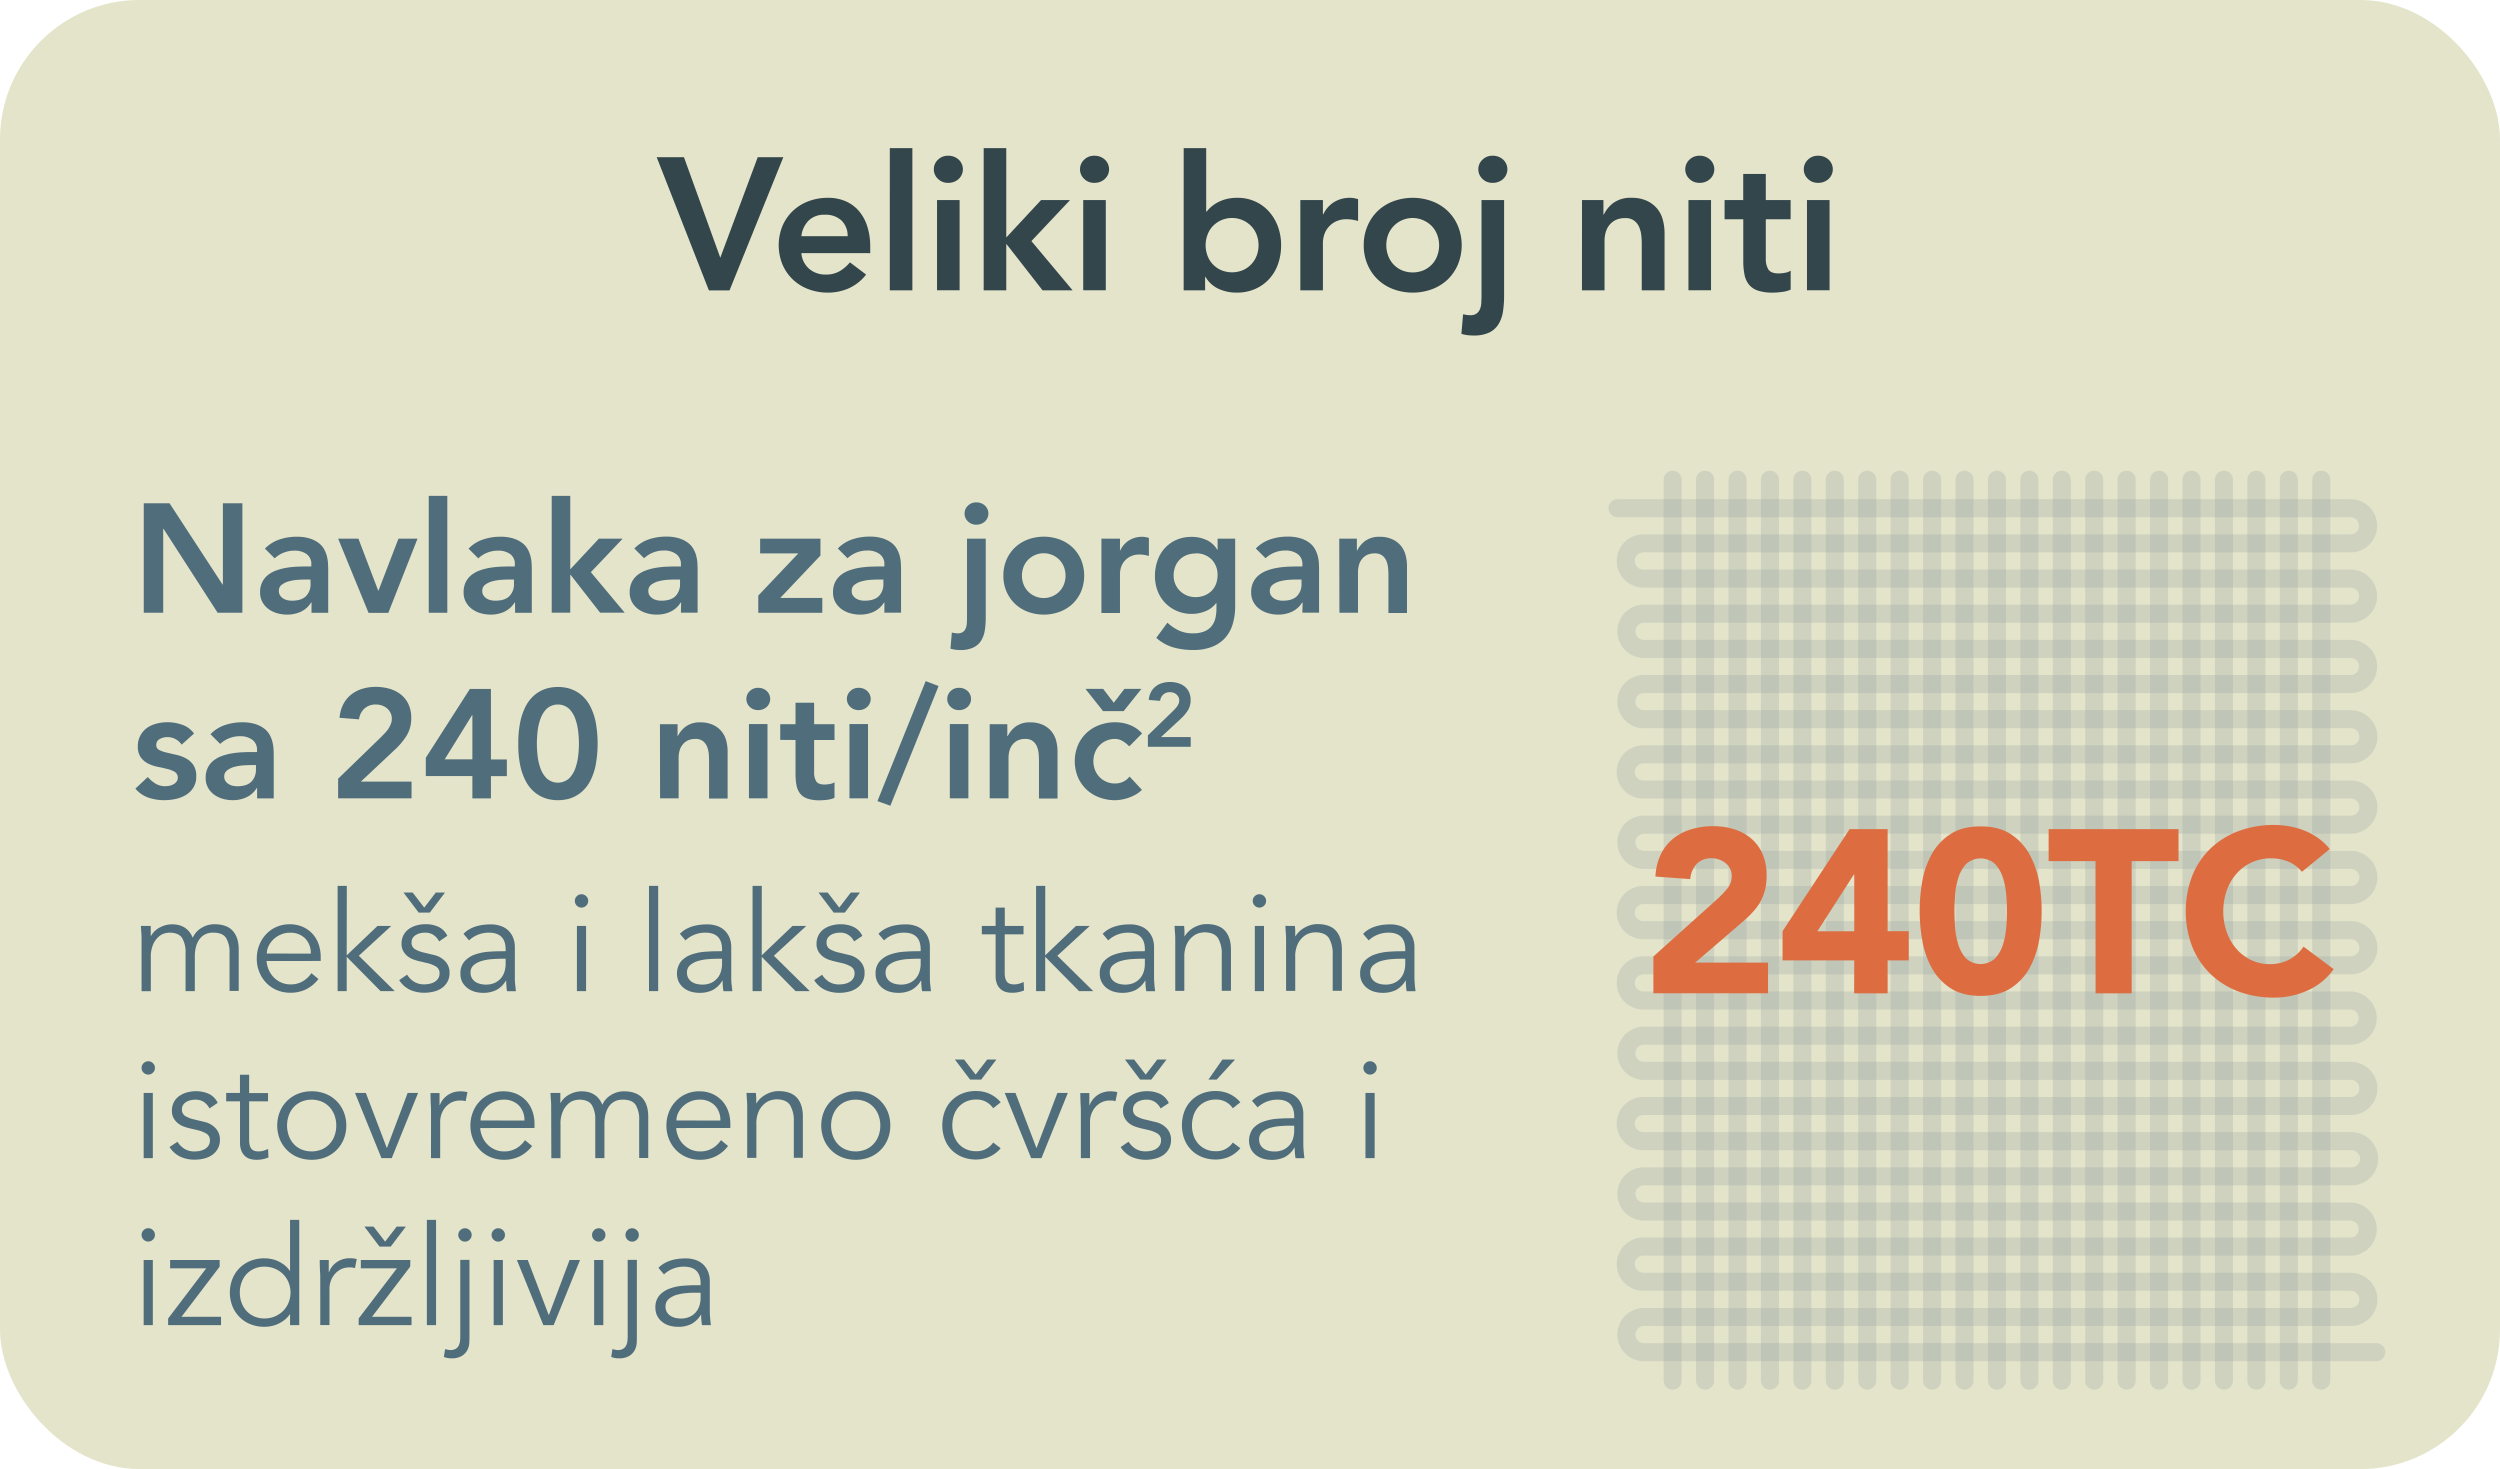 <svg id="Layer_1" data-name="Layer 1" xmlns="http://www.w3.org/2000/svg" viewBox="0 0 970 570"><defs><style>.cls-1{fill:#e4e4ca;}.cls-2{opacity:0.5;}.cls-3{fill:none;stroke:#506d7b;stroke-linecap:round;stroke-miterlimit:10;stroke-width:7px;opacity:0.3;}.cls-4{fill:#dd6d40;}.cls-5{fill:#33464c;}.cls-6{fill:#506d7b;}</style></defs><rect class="cls-1" width="970" height="570" rx="54.14"/><g class="cls-2"><line class="cls-3" x1="648.99" y1="186.12" x2="648.99" y2="535.69"/><line class="cls-3" x1="661.58" y1="186.12" x2="661.58" y2="535.69"/><line class="cls-3" x1="674.16" y1="186.12" x2="674.16" y2="535.69"/><line class="cls-3" x1="686.74" y1="186.12" x2="686.74" y2="535.69"/><line class="cls-3" x1="699.32" y1="186.12" x2="699.32" y2="535.69"/><line class="cls-3" x1="711.9" y1="186.12" x2="711.9" y2="535.69"/><line class="cls-3" x1="724.49" y1="186.12" x2="724.49" y2="535.69"/><line class="cls-3" x1="737.07" y1="186.12" x2="737.07" y2="535.69"/><line class="cls-3" x1="749.65" y1="186.12" x2="749.65" y2="535.69"/><line class="cls-3" x1="762.23" y1="186.12" x2="762.23" y2="535.69"/><line class="cls-3" x1="774.82" y1="186.12" x2="774.82" y2="535.69"/><line class="cls-3" x1="787.4" y1="186.12" x2="787.4" y2="535.69"/><line class="cls-3" x1="799.98" y1="186.12" x2="799.98" y2="535.69"/><line class="cls-3" x1="812.56" y1="186.12" x2="812.56" y2="535.69"/><line class="cls-3" x1="825.14" y1="186.12" x2="825.14" y2="535.69"/><line class="cls-3" x1="837.73" y1="186.12" x2="837.73" y2="535.69"/><line class="cls-3" x1="850.31" y1="186.12" x2="850.31" y2="535.69"/><line class="cls-3" x1="862.89" y1="186.12" x2="862.89" y2="535.69"/><line class="cls-3" x1="875.47" y1="186.12" x2="875.47" y2="535.69"/><line class="cls-3" x1="888.06" y1="186.12" x2="888.06" y2="535.69"/><line class="cls-3" x1="900.64" y1="186.12" x2="900.64" y2="535.69"/><path class="cls-3" d="M627.61,197.2H912a6.82,6.82,0,1,1,0,13.64H637.61a6.82,6.82,0,0,0,0,13.64H912a6.82,6.82,0,1,1,0,13.64H637.61a6.83,6.83,0,0,0,0,13.65H912a6.82,6.82,0,1,1,0,13.64H637.6a6.83,6.83,0,0,0,0,13.65H912l.11,0a6.82,6.82,0,1,1,0,13.64l-.11,0H637.6a6.82,6.82,0,0,0,0,13.64H912.13a6.82,6.82,0,1,1,0,13.64H637.61a6.83,6.83,0,0,0,0,13.65H912l.11,0a6.82,6.82,0,1,1,0,13.64H637.61a6.82,6.82,0,0,0,0,13.64H912l.11,0a6.82,6.82,0,1,1,0,13.64l-.11,0H637.6a6.82,6.82,0,0,0,0,13.64H912l.11,0a6.83,6.83,0,0,1,0,13.65l-.11,0H637.6a6.83,6.83,0,0,0,0,13.65H912l.11,0a6.82,6.82,0,1,1,0,13.64l-.11,0H637.61a6.82,6.82,0,0,0,0,13.64H912l.11,0a6.83,6.83,0,1,1,0,13.65l-.11,0H637.61a6.83,6.83,0,0,0,0,13.65H912l.11,0a6.83,6.83,0,0,1,0,13.65l-.11-.05H637.6a6.82,6.82,0,0,0,0,13.64H912l.11.05a6.82,6.82,0,1,1,0,13.64l-.11,0H637.6a6.83,6.83,0,0,0,0,13.65H922"/></g><path class="cls-4" d="M641.51,371.12l24.75-22.24A43.63,43.63,0,0,0,670,345a7.38,7.38,0,0,0,1.89-5,6.11,6.11,0,0,0-2.34-5.08A8.61,8.61,0,0,0,664.1,333a7.56,7.56,0,0,0-5.89,2.34,9.49,9.49,0,0,0-2.39,5.76l-13.5-1a22,22,0,0,1,2.07-8.6,18.08,18.08,0,0,1,4.77-6.08,20.27,20.27,0,0,1,7-3.64,29.75,29.75,0,0,1,8.68-1.22,26.32,26.32,0,0,1,8.1,1.22,18.87,18.87,0,0,1,6.57,3.6,16.45,16.45,0,0,1,4.37,6,20.8,20.8,0,0,1,1.57,8.37,22.5,22.5,0,0,1-.63,5.54,18.73,18.73,0,0,1-1.75,4.5,20.19,20.19,0,0,1-2.66,3.73,41.85,41.85,0,0,1-3.33,3.33l-19.35,16.65H686v11.88H641.51Z"/><path class="cls-4" d="M719.45,372.64H691.64V361.3l26-39.59h14.76V361.3h8.19v11.34h-8.19v12.78h-13Zm0-33.3h-.18l-14.13,22h14.31Z"/><path class="cls-4" d="M744.83,353.56a66.22,66.22,0,0,1,1-11.52,33.93,33.93,0,0,1,3.69-10.62,22,22,0,0,1,7.24-7.78q4.59-3,11.7-3t11.7,3a22.06,22.06,0,0,1,7.25,7.78A33.93,33.93,0,0,1,791.14,342a64.94,64.94,0,0,1,0,23,33.72,33.72,0,0,1-3.69,10.63,22,22,0,0,1-7.25,7.78q-4.59,3-11.7,3t-11.7-3a22,22,0,0,1-7.24-7.78,33.72,33.72,0,0,1-3.69-10.63A66,66,0,0,1,744.83,353.56Zm13.5,0c0,1.69.08,3.69.23,6a29.47,29.47,0,0,0,1.21,6.75,14.27,14.27,0,0,0,3,5.49,8.32,8.32,0,0,0,11.38,0,14,14,0,0,0,3.06-5.49,29.47,29.47,0,0,0,1.22-6.75c.15-2.34.22-4.34.22-6s-.07-3.68-.22-6a29.28,29.28,0,0,0-1.22-6.75,14,14,0,0,0-3.06-5.5,8.32,8.32,0,0,0-11.38,0,14.31,14.31,0,0,0-3,5.5,29.27,29.27,0,0,0-1.21,6.75Q758.34,351,758.33,353.56Z"/><path class="cls-4" d="M813.05,334.12H794.87V321.71h50.4v12.41H827.09v51.3h-14Z"/><path class="cls-4" d="M893.15,338.26a13.86,13.86,0,0,0-5.08-3.87,17.11,17.11,0,0,0-7-1.35,17.53,17.53,0,0,0-13.18,5.81,19.85,19.85,0,0,0-3.87,6.53,24.77,24.77,0,0,0,0,16.42,20.45,20.45,0,0,0,3.82,6.48,17.2,17.2,0,0,0,5.72,4.27,16.36,16.36,0,0,0,7.06,1.53,15.83,15.83,0,0,0,7.65-1.79,15.31,15.31,0,0,0,5.49-5l11.7,8.72a24.36,24.36,0,0,1-10.26,8.37,31.75,31.75,0,0,1-12.78,2.7,39.48,39.48,0,0,1-13.77-2.33A31.53,31.53,0,0,1,857.78,378a30.41,30.41,0,0,1-7.15-10.58,38.63,38.63,0,0,1,0-27.71,30.31,30.31,0,0,1,7.15-10.58,31.68,31.68,0,0,1,10.89-6.71,39.49,39.49,0,0,1,13.77-2.34,33.8,33.8,0,0,1,5.63.5,29.68,29.68,0,0,1,5.76,1.58,25.19,25.19,0,0,1,5.44,2.88,21.85,21.85,0,0,1,4.68,4.4Z"/><path class="cls-5" d="M254.8,61h10.58L279.47,100,294,61h9.93l-20.88,51.68h-8Z"/><path class="cls-5" d="M310.94,98.21a8.88,8.88,0,0,0,3.06,6.13,9.59,9.59,0,0,0,6.35,2.19,10.44,10.44,0,0,0,5.51-1.35,15.24,15.24,0,0,0,3.91-3.39l6.28,4.74a17.83,17.83,0,0,1-6.86,5.4,20.26,20.26,0,0,1-8,1.61,21.19,21.19,0,0,1-7.45-1.31,18,18,0,0,1-6.06-3.73,17.7,17.7,0,0,1-4.05-5.8,19.9,19.9,0,0,1,0-15.11,17.7,17.7,0,0,1,4.05-5.8,18,18,0,0,1,6.06-3.73,21.19,21.19,0,0,1,7.45-1.31A16.89,16.89,0,0,1,327.91,78a14.3,14.3,0,0,1,5.18,3.68,17,17,0,0,1,3.36,6,25.35,25.35,0,0,1,1.2,8.14v2.41Zm17.95-6.57a8.3,8.3,0,0,0-2.4-6.1,9.07,9.07,0,0,0-6.5-2.22,8.49,8.49,0,0,0-6.24,2.26,10.06,10.06,0,0,0-2.81,6.06Z"/><path class="cls-5" d="M345.25,57.48H354v55.18h-8.76Z"/><path class="cls-5" d="M362.33,65.72A5,5,0,0,1,363.9,62a5.36,5.36,0,0,1,4-1.57,5.81,5.81,0,0,1,4.06,1.5,5.12,5.12,0,0,1,0,7.51,5.81,5.81,0,0,1-4.06,1.5,5.36,5.36,0,0,1-4-1.57A5,5,0,0,1,362.33,65.72Zm1.24,11.9h8.76v35h-8.76Z"/><path class="cls-5" d="M381.67,57.48h8.76V92.15l13.51-14.53h11.24l-15,15.92,16,19.12H404.52L390.58,94.78h-.15v17.88h-8.76Z"/><path class="cls-5" d="M419.05,65.72A5,5,0,0,1,420.62,62a5.36,5.36,0,0,1,4-1.57,5.81,5.81,0,0,1,4.06,1.5,5.12,5.12,0,0,1,0,7.51,5.81,5.81,0,0,1-4.06,1.5,5.36,5.36,0,0,1-4-1.57A5,5,0,0,1,419.05,65.72Zm1.24,11.9h8.76v35h-8.76Z"/><path class="cls-5" d="M459.27,57.48H468v24.6h.22a11.41,11.41,0,0,1,1.68-1.79,13.3,13.3,0,0,1,2.48-1.72,15.18,15.18,0,0,1,3.36-1.31,16.89,16.89,0,0,1,4.38-.51A16.39,16.39,0,0,1,487,78.17a15.9,15.9,0,0,1,5.36,3.91,17.86,17.86,0,0,1,3.47,5.84,20.63,20.63,0,0,1,1.24,7.22,21.84,21.84,0,0,1-1.17,7.23,16.64,16.64,0,0,1-3.43,5.84,16.14,16.14,0,0,1-5.47,3.91,17.64,17.64,0,0,1-7.23,1.42,16.59,16.59,0,0,1-6.93-1.46,11.18,11.18,0,0,1-5.11-4.67h-.15v5.25h-8.32Zm29.05,37.66a11.47,11.47,0,0,0-.69-3.94,10,10,0,0,0-2.05-3.36,10.37,10.37,0,0,0-15.11,0,10,10,0,0,0-2,3.36,11.62,11.62,0,0,0,0,7.89,9.84,9.84,0,0,0,2,3.35,10.09,10.09,0,0,0,3.25,2.34,11,11,0,0,0,8.62,0,10.05,10.05,0,0,0,3.24-2.34,9.86,9.86,0,0,0,2.05-3.35A11.48,11.48,0,0,0,488.32,95.14Z"/><path class="cls-5" d="M504.53,77.62h8.76v5.55h.14a11.06,11.06,0,0,1,4.16-4.74,11.51,11.51,0,0,1,6.21-1.68,9.08,9.08,0,0,1,1.57.14c.51.1,1,.22,1.57.37v8.47c-.73-.2-1.45-.35-2.15-.48a12.47,12.47,0,0,0-2.09-.18,9.43,9.43,0,0,0-4.92,1.13,9.14,9.14,0,0,0-2.85,2.59,8.46,8.46,0,0,0-1.31,2.92,11.09,11.09,0,0,0-.33,2.19v18.76h-8.76Z"/><path class="cls-5" d="M529.13,95.14a18.47,18.47,0,0,1,1.5-7.55,17.41,17.41,0,0,1,4-5.8,17.81,17.81,0,0,1,6.06-3.73,21.81,21.81,0,0,1,14.89,0,18,18,0,0,1,6.06,3.73,17.7,17.7,0,0,1,4,5.8,19.78,19.78,0,0,1,0,15.11,17.7,17.7,0,0,1-4,5.8,18,18,0,0,1-6.06,3.73,21.81,21.81,0,0,1-14.89,0,17.81,17.81,0,0,1-6.06-3.73,17.41,17.41,0,0,1-4-5.8A18.49,18.49,0,0,1,529.13,95.14Zm8.76,0a11.48,11.48,0,0,0,.69,4,9.86,9.86,0,0,0,2,3.35,10,10,0,0,0,3.25,2.34,11,11,0,0,0,8.61,0,10.09,10.09,0,0,0,3.25-2.34,9.84,9.84,0,0,0,2-3.35,11.62,11.62,0,0,0,0-7.89,10,10,0,0,0-2-3.36,10.22,10.22,0,0,0-3.25-2.33,10.19,10.19,0,0,0-13.91,5.69A11.47,11.47,0,0,0,537.89,95.14Z"/><path class="cls-5" d="M583.59,77.62v37.16a40,40,0,0,1-.44,6.1,13.14,13.14,0,0,1-1.72,4.89,8.71,8.71,0,0,1-3.61,3.25,13.72,13.72,0,0,1-6.06,1.16,21,21,0,0,1-2.41-.14,13.68,13.68,0,0,1-2.33-.51l.65-7.59,1.39.25a8.8,8.8,0,0,0,1.39.11,4,4,0,0,0,2.51-.69,3.93,3.93,0,0,0,1.32-1.79,7.94,7.94,0,0,0,.47-2.41c0-.88.08-1.73.08-2.56V77.62Zm-10-11.9A5,5,0,0,1,575.16,62a5.36,5.36,0,0,1,4-1.57,5.81,5.81,0,0,1,4.06,1.5,5.12,5.12,0,0,1,0,7.51,5.81,5.81,0,0,1-4.06,1.5,5.36,5.36,0,0,1-4-1.57A5,5,0,0,1,573.59,65.72Z"/><path class="cls-5" d="M613.81,77.62h8.32v5.63h.15a12.2,12.2,0,0,1,3.79-4.57A11.24,11.24,0,0,1,633,76.75a13.72,13.72,0,0,1,6,1.17,11.26,11.26,0,0,1,4,3.06,11.44,11.44,0,0,1,2.19,4.38,20.15,20.15,0,0,1,.66,5.18v22.12H637V94.92c0-1,0-2-.14-3.24a11.86,11.86,0,0,0-.77-3.36,6.25,6.25,0,0,0-1.94-2.63,5.54,5.54,0,0,0-3.57-1.06,8.48,8.48,0,0,0-3.69.73,7.2,7.2,0,0,0-2.48,2A7.79,7.79,0,0,0,623,90.18a12.39,12.39,0,0,0-.44,3.36v19.12h-8.76Z"/><path class="cls-5" d="M653.88,65.72A5.07,5.07,0,0,1,655.45,62a5.4,5.4,0,0,1,4-1.57,5.77,5.77,0,0,1,4.05,1.5,5.1,5.1,0,0,1,0,7.51,5.77,5.77,0,0,1-4.05,1.5,5.4,5.4,0,0,1-4-1.57A5.05,5.05,0,0,1,653.88,65.72Zm1.24,11.9h8.76v35h-8.76Z"/><path class="cls-5" d="M669.14,85.07V77.62h7.23V67.48h8.76V77.62h9.63v7.45h-9.63V100.4a7.69,7.69,0,0,0,1,4.16c.66,1,2,1.53,3.91,1.53a14.07,14.07,0,0,0,2.55-.25,5.28,5.28,0,0,0,2.19-.84v7.37a11.12,11.12,0,0,1-3.39.91,28.63,28.63,0,0,1-3.54.26,17.9,17.9,0,0,1-5.73-.77,7.62,7.62,0,0,1-3.51-2.33,9,9,0,0,1-1.75-3.91,27.83,27.83,0,0,1-.47-5.4V85.07Z"/><path class="cls-5" d="M699.87,65.72A5,5,0,0,1,701.44,62a5.38,5.38,0,0,1,4-1.57,5.77,5.77,0,0,1,4.05,1.5,5.12,5.12,0,0,1,0,7.51,5.77,5.77,0,0,1-4.05,1.5,5.38,5.38,0,0,1-4-1.57A5,5,0,0,1,699.87,65.72Zm1.24,11.9h8.76v35h-8.76Z"/><path class="cls-6" d="M55.78,195.27h10l20.58,31.56h.12V195.27h7.56v42.48h-9.6l-21-32.58h-.12v32.58H55.78Z"/><path class="cls-6" d="M120.88,233.79h-.18a9.27,9.27,0,0,1-4,3.57,12.42,12.42,0,0,1-5.28,1.11,14,14,0,0,1-3.87-.54,10.48,10.48,0,0,1-3.36-1.62,8.32,8.32,0,0,1-2.37-2.7,7.66,7.66,0,0,1-.9-3.78,8.71,8.71,0,0,1,.84-4,8.19,8.19,0,0,1,2.25-2.76,11.4,11.4,0,0,1,3.27-1.77,22.4,22.4,0,0,1,3.87-1,34.31,34.31,0,0,1,4-.42q2-.09,3.84-.09h1.8V219A4.68,4.68,0,0,0,119,215a7.87,7.87,0,0,0-4.74-1.35,11.14,11.14,0,0,0-4.26.81,10.79,10.79,0,0,0-3.42,2.19l-3.78-3.78a14,14,0,0,1,5.61-3.54,20.65,20.65,0,0,1,6.63-1.08,16.69,16.69,0,0,1,5.16.69,11.35,11.35,0,0,1,3.48,1.77,7.83,7.83,0,0,1,2.13,2.49,11.56,11.56,0,0,1,1.08,2.85,15.59,15.59,0,0,1,.39,2.79q.06,1.35.06,2.37v16.56h-6.48Zm-.42-8.94H119q-1.5,0-3.36.12a17.63,17.63,0,0,0-3.51.57,8,8,0,0,0-2.79,1.32,2.88,2.88,0,0,0-1.14,2.43,3.07,3.07,0,0,0,.45,1.71,4.07,4.07,0,0,0,1.17,1.17,4.9,4.9,0,0,0,1.62.69,7.9,7.9,0,0,0,1.8.21q3.72,0,5.49-1.77a6.53,6.53,0,0,0,1.77-4.83Z"/><path class="cls-6" d="M131.2,209h7.86l7.68,20.16h.12L154.6,209H162l-11.34,28.8H143Z"/><path class="cls-6" d="M166.36,192.39h7.2v45.36h-7.2Z"/><path class="cls-6" d="M199.84,233.79h-.18a9.27,9.27,0,0,1-4,3.57,12.42,12.42,0,0,1-5.28,1.11,14,14,0,0,1-3.87-.54,10.48,10.48,0,0,1-3.36-1.62,8.32,8.32,0,0,1-2.37-2.7,7.66,7.66,0,0,1-.9-3.78,8.71,8.71,0,0,1,.84-4,8.19,8.19,0,0,1,2.25-2.76,11.4,11.4,0,0,1,3.27-1.77,22.4,22.4,0,0,1,3.87-1,34.31,34.31,0,0,1,4-.42q2-.09,3.84-.09h1.8V219A4.68,4.68,0,0,0,198,215a7.87,7.87,0,0,0-4.74-1.35,11.14,11.14,0,0,0-4.26.81,10.79,10.79,0,0,0-3.42,2.19l-3.78-3.78a14,14,0,0,1,5.61-3.54,20.65,20.65,0,0,1,6.63-1.08,16.69,16.69,0,0,1,5.16.69,11.35,11.35,0,0,1,3.48,1.77,7.83,7.83,0,0,1,2.13,2.49,11.56,11.56,0,0,1,1.08,2.85,15.59,15.59,0,0,1,.39,2.79q.06,1.35.06,2.37v16.56h-6.48Zm-.42-8.94h-1.5q-1.5,0-3.36.12a17.63,17.63,0,0,0-3.51.57,8,8,0,0,0-2.79,1.32,2.88,2.88,0,0,0-1.14,2.43,3.07,3.07,0,0,0,.45,1.71,4.07,4.07,0,0,0,1.17,1.17,4.9,4.9,0,0,0,1.62.69,7.9,7.9,0,0,0,1.8.21q3.72,0,5.49-1.77a6.53,6.53,0,0,0,1.77-4.83Z"/><path class="cls-6" d="M214.06,192.39h7.2v28.5L232.36,209h9.24L229.24,222l13.14,15.72h-9.54l-11.46-14.7h-.12v14.7h-7.2Z"/><path class="cls-6" d="M264.28,233.79h-.18a9.27,9.27,0,0,1-4,3.57,12.42,12.42,0,0,1-5.28,1.11,14,14,0,0,1-3.87-.54,10.48,10.48,0,0,1-3.36-1.62,8.32,8.32,0,0,1-2.37-2.7,7.66,7.66,0,0,1-.9-3.78,8.71,8.71,0,0,1,.84-4,8.19,8.19,0,0,1,2.25-2.76,11.4,11.4,0,0,1,3.27-1.77,22.4,22.4,0,0,1,3.87-1,34.31,34.31,0,0,1,4-.42q2-.09,3.84-.09h1.8V219a4.68,4.68,0,0,0-1.86-4.05,7.87,7.87,0,0,0-4.74-1.35,11.14,11.14,0,0,0-4.26.81,10.79,10.79,0,0,0-3.42,2.19l-3.78-3.78a14,14,0,0,1,5.61-3.54,20.65,20.65,0,0,1,6.63-1.08,16.69,16.69,0,0,1,5.16.69,11.35,11.35,0,0,1,3.48,1.77,7.83,7.83,0,0,1,2.13,2.49,11.56,11.56,0,0,1,1.08,2.85,15.59,15.59,0,0,1,.39,2.79q.06,1.35.06,2.37v16.56h-6.48Zm-.42-8.94h-1.5q-1.5,0-3.36.12a17.63,17.63,0,0,0-3.51.57,8,8,0,0,0-2.79,1.32,2.88,2.88,0,0,0-1.14,2.43A3.07,3.07,0,0,0,252,231a4.07,4.07,0,0,0,1.17,1.17,4.9,4.9,0,0,0,1.62.69,7.9,7.9,0,0,0,1.8.21q3.72,0,5.49-1.77a6.53,6.53,0,0,0,1.77-4.83Z"/><path class="cls-6" d="M294.21,231.09l15.42-16.26v-.12h-14.7V209h23.4v6.54L302.73,232h16.32v5.76H294.21Z"/><path class="cls-6" d="M343.17,233.79H343a9.39,9.39,0,0,1-4,3.57,12.5,12.5,0,0,1-5.29,1.11,14,14,0,0,1-3.87-.54,10.48,10.48,0,0,1-3.36-1.62,8.32,8.32,0,0,1-2.37-2.7,7.66,7.66,0,0,1-.9-3.78,8.71,8.71,0,0,1,.84-4,8.19,8.19,0,0,1,2.25-2.76,11.4,11.4,0,0,1,3.27-1.77,22.4,22.4,0,0,1,3.87-1,34.26,34.26,0,0,1,4.06-.42q2-.09,3.84-.09h1.79V219a4.68,4.68,0,0,0-1.86-4.05,7.84,7.84,0,0,0-4.73-1.35,11.16,11.16,0,0,0-4.27.81,10.9,10.9,0,0,0-3.42,2.19l-3.78-3.78a14,14,0,0,1,5.61-3.54,20.7,20.7,0,0,1,6.63-1.08,16.69,16.69,0,0,1,5.16.69,11.53,11.53,0,0,1,3.49,1.77,7.92,7.92,0,0,1,2.12,2.49,12,12,0,0,1,1.09,2.85,16.5,16.5,0,0,1,.38,2.79q.06,1.35.06,2.37v16.56h-6.48Zm-.42-8.94h-1.5q-1.5,0-3.36.12a17.63,17.63,0,0,0-3.51.57,8,8,0,0,0-2.79,1.32,2.87,2.87,0,0,0-1.13,2.43,3.06,3.06,0,0,0,.44,1.71,4.11,4.11,0,0,0,1.18,1.17,4.76,4.76,0,0,0,1.61.69,7.92,7.92,0,0,0,1.81.21q3.71,0,5.48-1.77a6.53,6.53,0,0,0,1.77-4.83Z"/><path class="cls-6" d="M382.47,209v30.54a32.6,32.6,0,0,1-.36,5,10.77,10.77,0,0,1-1.41,4,7.14,7.14,0,0,1-3,2.67,11.15,11.15,0,0,1-5,1,16,16,0,0,1-2-.12,11,11,0,0,1-1.92-.42l.54-6.24,1.14.21a6.93,6.93,0,0,0,1.14.09,3.35,3.35,0,0,0,2.07-.57,3.18,3.18,0,0,0,1.08-1.47,6.83,6.83,0,0,0,.39-2q.06-1.08.06-2.1V209Zm-8.22-9.78a4.15,4.15,0,0,1,1.29-3,4.43,4.43,0,0,1,3.27-1.29,4.76,4.76,0,0,1,3.33,1.23,4.21,4.21,0,0,1,0,6.18,4.76,4.76,0,0,1-3.33,1.23,4.43,4.43,0,0,1-3.27-1.29A4.15,4.15,0,0,1,374.25,199.17Z"/><path class="cls-6" d="M389.31,223.35a15.23,15.23,0,0,1,1.23-6.21,14.52,14.52,0,0,1,3.33-4.77,14.68,14.68,0,0,1,5-3.06,17.88,17.88,0,0,1,12.24,0,14.68,14.68,0,0,1,5,3.06,14.52,14.52,0,0,1,3.33,4.77,16.29,16.29,0,0,1,0,12.42,14.52,14.52,0,0,1-3.33,4.77,14.68,14.68,0,0,1-5,3.06,17.88,17.88,0,0,1-12.24,0,14.68,14.68,0,0,1-5-3.06,14.52,14.52,0,0,1-3.33-4.77A15.23,15.23,0,0,1,389.31,223.35Zm7.2,0a9.37,9.37,0,0,0,.57,3.24,8.13,8.13,0,0,0,1.68,2.76,8.51,8.51,0,0,0,12.42,0,8.13,8.13,0,0,0,1.68-2.76,9.49,9.49,0,0,0,0-6.48,8.13,8.13,0,0,0-1.68-2.76,8.51,8.51,0,0,0-12.42,0,8.13,8.13,0,0,0-1.68,2.76A9.37,9.37,0,0,0,396.51,223.35Z"/><path class="cls-6" d="M427.35,209h7.2v4.56h.12a9,9,0,0,1,3.42-3.9,9.46,9.46,0,0,1,5.1-1.38,6.88,6.88,0,0,1,1.29.12q.63.12,1.29.3v7q-.9-.24-1.77-.39a10.05,10.05,0,0,0-1.71-.15,7.73,7.73,0,0,0-4.05.93,7.38,7.38,0,0,0-2.34,2.13,7.08,7.08,0,0,0-1.08,2.4,9,9,0,0,0-.27,1.8v15.42h-7.2Z"/><path class="cls-6" d="M479.25,209v26.22a24.14,24.14,0,0,1-1,7.05,13.65,13.65,0,0,1-3,5.34,13.39,13.39,0,0,1-5.07,3.39,19.86,19.86,0,0,1-7.26,1.2,27.83,27.83,0,0,1-7.62-1,17,17,0,0,1-6.66-3.72l4.32-5.88a17.6,17.6,0,0,0,4.5,3.06,12.76,12.76,0,0,0,5.4,1.08,11.57,11.57,0,0,0,4.35-.72,7,7,0,0,0,2.82-2,7.57,7.57,0,0,0,1.5-3,16,16,0,0,0,.45-3.93v-2.1h-.12a9.49,9.49,0,0,1-4.14,3.15,13.89,13.89,0,0,1-5.28,1.05,14.36,14.36,0,0,1-5.88-1.17,14.06,14.06,0,0,1-4.53-3.15,13.71,13.71,0,0,1-2.91-4.68,16.16,16.16,0,0,1-1-5.76,18,18,0,0,1,1-5.94,13.72,13.72,0,0,1,2.82-4.8,13.38,13.38,0,0,1,4.47-3.21,14.46,14.46,0,0,1,6-1.17,13.61,13.61,0,0,1,5.7,1.2,9.26,9.26,0,0,1,4.2,3.84h.12V209Zm-15.36,5.76a9.22,9.22,0,0,0-3.48.63,7.66,7.66,0,0,0-4.41,4.44,9.45,9.45,0,0,0-.63,3.51,8.28,8.28,0,0,0,.63,3.24,8.17,8.17,0,0,0,1.77,2.64,8.4,8.4,0,0,0,2.7,1.8,8.53,8.53,0,0,0,3.36.66,9.23,9.23,0,0,0,3.57-.66,8.22,8.22,0,0,0,2.7-1.77,7.56,7.56,0,0,0,1.71-2.67,9.28,9.28,0,0,0,.6-3.36,8.4,8.4,0,0,0-2.28-6.12A8.31,8.31,0,0,0,463.89,214.71Z"/><path class="cls-6" d="M505.41,233.79h-.18a9.27,9.27,0,0,1-4,3.57,12.42,12.42,0,0,1-5.28,1.11,14,14,0,0,1-3.87-.54,10.48,10.48,0,0,1-3.36-1.62,8.32,8.32,0,0,1-2.37-2.7,7.66,7.66,0,0,1-.9-3.78,8.71,8.71,0,0,1,.84-4,8.19,8.19,0,0,1,2.25-2.76,11.4,11.4,0,0,1,3.27-1.77,22.4,22.4,0,0,1,3.87-1,34.31,34.31,0,0,1,4-.42q2-.09,3.84-.09h1.8V219a4.68,4.68,0,0,0-1.86-4.05,7.87,7.87,0,0,0-4.74-1.35,11.14,11.14,0,0,0-4.26.81,10.79,10.79,0,0,0-3.42,2.19l-3.78-3.78a14,14,0,0,1,5.61-3.54,20.65,20.65,0,0,1,6.63-1.08,16.69,16.69,0,0,1,5.16.69,11.35,11.35,0,0,1,3.48,1.77,7.83,7.83,0,0,1,2.13,2.49,11.56,11.56,0,0,1,1.08,2.85,15.59,15.59,0,0,1,.39,2.79q.06,1.35.06,2.37v16.56h-6.48Zm-.42-8.94h-1.5q-1.5,0-3.36.12a17.63,17.63,0,0,0-3.51.57,8,8,0,0,0-2.79,1.32,2.88,2.88,0,0,0-1.14,2.43,3.07,3.07,0,0,0,.45,1.71,4.07,4.07,0,0,0,1.17,1.17,4.9,4.9,0,0,0,1.62.69,7.9,7.9,0,0,0,1.8.21q3.72,0,5.49-1.77a6.53,6.53,0,0,0,1.77-4.83Z"/><path class="cls-6" d="M519.63,209h6.84v4.62h.12a10.1,10.1,0,0,1,3.12-3.75,9.23,9.23,0,0,1,5.7-1.59,11.28,11.28,0,0,1,4.89,1,9.24,9.24,0,0,1,3.27,2.52,9.54,9.54,0,0,1,1.8,3.6,16.58,16.58,0,0,1,.54,4.26v18.18h-7.2V223.17q0-1.2-.12-2.67a9.59,9.59,0,0,0-.63-2.76,5.17,5.17,0,0,0-1.59-2.16,4.56,4.56,0,0,0-2.94-.87,6.88,6.88,0,0,0-3,.6,5.82,5.82,0,0,0-2,1.62,6.44,6.44,0,0,0-1.17,2.34,10.44,10.44,0,0,0-.36,2.76v15.72h-7.2Z"/><path class="cls-6" d="M70.48,288.93A6.59,6.59,0,0,0,64.84,286a6,6,0,0,0-2.82.72,2.45,2.45,0,0,0-1.38,2.34A2,2,0,0,0,61.78,291a12.58,12.58,0,0,0,2.88,1q1.74.42,3.75.87a14.75,14.75,0,0,1,3.75,1.38A8.21,8.21,0,0,1,75,296.79a7.6,7.6,0,0,1,1.14,4.44,8,8,0,0,1-1.11,4.35,8.72,8.72,0,0,1-2.88,2.85,12.78,12.78,0,0,1-4,1.56,21,21,0,0,1-4.44.48,19.07,19.07,0,0,1-6.18-1,11.74,11.74,0,0,1-5-3.48l4.8-4.5a13.52,13.52,0,0,0,3,2.55,7.18,7.18,0,0,0,3.87,1,7.73,7.73,0,0,0,1.62-.18,5.26,5.26,0,0,0,1.56-.6,3.71,3.71,0,0,0,1.17-1.05,2.69,2.69,0,0,0-.69-3.69A10.16,10.16,0,0,0,65,298.38q-1.74-.45-3.75-.84a14.53,14.53,0,0,1-3.75-1.26,7.88,7.88,0,0,1-2.88-2.43,7.2,7.2,0,0,1-1.14-4.32,8.41,8.41,0,0,1,1-4.17A8.7,8.7,0,0,1,57,282.45a11.28,11.28,0,0,1,3.72-1.68,17,17,0,0,1,10,.45,9.31,9.31,0,0,1,4.56,3.39Z"/><path class="cls-6" d="M99.76,305.79h-.18a9.27,9.27,0,0,1-4,3.57,12.42,12.42,0,0,1-5.28,1.11,14,14,0,0,1-3.87-.54,10.48,10.48,0,0,1-3.36-1.62,8.32,8.32,0,0,1-2.37-2.7,7.66,7.66,0,0,1-.9-3.78,8.71,8.71,0,0,1,.84-4,8.19,8.19,0,0,1,2.25-2.76,11.4,11.4,0,0,1,3.27-1.77,22.4,22.4,0,0,1,3.87-1,34.31,34.31,0,0,1,4.05-.42q2-.09,3.84-.09h1.8V291a4.68,4.68,0,0,0-1.86-4,7.87,7.87,0,0,0-4.74-1.35,11.14,11.14,0,0,0-4.26.81,10.79,10.79,0,0,0-3.42,2.19l-3.78-3.78a14,14,0,0,1,5.61-3.54,20.65,20.65,0,0,1,6.63-1.08,16.69,16.69,0,0,1,5.16.69,11.35,11.35,0,0,1,3.48,1.77,7.83,7.83,0,0,1,2.13,2.49,11.56,11.56,0,0,1,1.08,2.85,15.59,15.59,0,0,1,.39,2.79q.06,1.35.06,2.37v16.56H99.76Zm-.42-8.94h-1.5q-1.5,0-3.36.12a17.63,17.63,0,0,0-3.51.57,8,8,0,0,0-2.79,1.32A2.88,2.88,0,0,0,87,301.29a3.07,3.07,0,0,0,.45,1.71,4.07,4.07,0,0,0,1.17,1.17,4.9,4.9,0,0,0,1.62.69,7.9,7.9,0,0,0,1.8.21q3.72,0,5.49-1.77a6.53,6.53,0,0,0,1.77-4.83Z"/><path class="cls-6" d="M131.2,302.13l16.5-16,1.5-1.53a14.22,14.22,0,0,0,1.41-1.71,10.31,10.31,0,0,0,1-1.89,5.25,5.25,0,0,0,.42-2.07,5.16,5.16,0,0,0-.51-2.34,5.51,5.51,0,0,0-1.35-1.74,6,6,0,0,0-1.95-1.11,7.1,7.1,0,0,0-2.37-.39,6.4,6.4,0,0,0-4.44,1.56,6.63,6.63,0,0,0-2.1,4.2l-7.56-.6a13.53,13.53,0,0,1,1.41-5.19,11.65,11.65,0,0,1,3-3.75,13.12,13.12,0,0,1,4.32-2.28,17.58,17.58,0,0,1,5.34-.78,18.54,18.54,0,0,1,5.37.75,13,13,0,0,1,4.35,2.22,10.33,10.33,0,0,1,2.94,3.75,12.35,12.35,0,0,1,1.08,5.34,12.75,12.75,0,0,1-1.83,6.93,27.26,27.26,0,0,1-4.71,5.55L140,303.27h19.68v6.48H131.2Z"/><path class="cls-6" d="M183.28,301.11H165.22V294l17.1-26.7h8.16v27.36h6.18v6.48h-6.18v8.64h-7.2Zm0-23.64h-.12l-10.62,17.16h10.74Z"/><path class="cls-6" d="M201.1,288.51a39.47,39.47,0,0,1,.81-8.61,23.5,23.5,0,0,1,2.13-6,14.29,14.29,0,0,1,3-3.9,12.85,12.85,0,0,1,3.36-2.22,13.11,13.11,0,0,1,3.3-1,16.34,16.34,0,0,1,5.58,0,13.11,13.11,0,0,1,3.3,1,12.85,12.85,0,0,1,3.36,2.22,14.29,14.29,0,0,1,3,3.9,23.5,23.5,0,0,1,2.13,6,46.17,46.17,0,0,1,0,17.22,23.5,23.5,0,0,1-2.13,6,14.29,14.29,0,0,1-3,3.9,12.85,12.85,0,0,1-3.36,2.22,13.11,13.11,0,0,1-3.3,1,16.34,16.34,0,0,1-5.58,0,13.11,13.11,0,0,1-3.3-1A12.85,12.85,0,0,1,207,307a14.29,14.29,0,0,1-3-3.9,23.5,23.5,0,0,1-2.13-6A39.47,39.47,0,0,1,201.1,288.51Zm7.2,0a45.26,45.26,0,0,0,.27,4.59,21,21,0,0,0,1.11,4.95,10.55,10.55,0,0,0,2.46,4,6.57,6.57,0,0,0,8.64,0,10.55,10.55,0,0,0,2.46-4,21,21,0,0,0,1.11-4.95,39.15,39.15,0,0,0,0-9.18,21,21,0,0,0-1.11-4.95,10.55,10.55,0,0,0-2.46-4,6.57,6.57,0,0,0-8.64,0,10.55,10.55,0,0,0-2.46,4,21,21,0,0,0-1.11,4.95A45.26,45.26,0,0,0,208.3,288.51Z"/><path class="cls-6" d="M256.06,281h6.84v4.62H263a10.1,10.1,0,0,1,3.12-3.75,9.23,9.23,0,0,1,5.7-1.59,11.31,11.31,0,0,1,4.89,1,9.24,9.24,0,0,1,3.27,2.52,9.54,9.54,0,0,1,1.8,3.6,16.58,16.58,0,0,1,.54,4.26v18.18h-7.2V295.17q0-1.2-.12-2.67a10.29,10.29,0,0,0-.63-2.76,5.26,5.26,0,0,0-1.59-2.16,4.58,4.58,0,0,0-2.94-.87,6.85,6.85,0,0,0-3,.6,5.73,5.73,0,0,0-2,1.62,6.44,6.44,0,0,0-1.17,2.34,10.44,10.44,0,0,0-.36,2.76v15.72h-7.2Z"/><path class="cls-6" d="M289.59,271.17a4.15,4.15,0,0,1,1.29-3,4.45,4.45,0,0,1,3.28-1.29,4.8,4.8,0,0,1,3.33,1.23,4.23,4.23,0,0,1,0,6.18,4.8,4.8,0,0,1-3.33,1.23,4.45,4.45,0,0,1-3.28-1.29A4.15,4.15,0,0,1,289.59,271.17Zm1,9.78h7.2v28.8h-7.2Z"/><path class="cls-6" d="M302.73,287.07V281h5.94v-8.34h7.21V281h7.91v6.12h-7.91v12.6a6.27,6.27,0,0,0,.8,3.42q.81,1.26,3.21,1.26a11.85,11.85,0,0,0,2.11-.21,4.41,4.41,0,0,0,1.79-.69v6.06a9.26,9.26,0,0,1-2.79.75,23.37,23.37,0,0,1-2.91.21,14.73,14.73,0,0,1-4.71-.63,6.21,6.21,0,0,1-2.88-1.92,7.29,7.29,0,0,1-1.44-3.21,22.49,22.49,0,0,1-.39-4.44v-13.2Z"/><path class="cls-6" d="M328.59,271.17a4.15,4.15,0,0,1,1.29-3,4.43,4.43,0,0,1,3.27-1.29,4.76,4.76,0,0,1,3.33,1.23,4.21,4.21,0,0,1,0,6.18,4.76,4.76,0,0,1-3.33,1.23,4.43,4.43,0,0,1-3.27-1.29A4.15,4.15,0,0,1,328.59,271.17Zm1,9.78h7.2v28.8h-7.2Z"/><path class="cls-6" d="M345.45,312.63l-5-1.8,18.72-46.56,5,1.92Z"/><path class="cls-6" d="M367.53,271.17a4.15,4.15,0,0,1,1.29-3,4.43,4.43,0,0,1,3.27-1.29,4.76,4.76,0,0,1,3.33,1.23,4.21,4.21,0,0,1,0,6.18,4.76,4.76,0,0,1-3.33,1.23,4.43,4.43,0,0,1-3.27-1.29A4.15,4.15,0,0,1,367.53,271.17Zm1,9.78h7.2v28.8h-7.2Z"/><path class="cls-6" d="M384,281h6.84v4.62H391a10.1,10.1,0,0,1,3.12-3.75,9.23,9.23,0,0,1,5.7-1.59,11.28,11.28,0,0,1,4.89,1,9.24,9.24,0,0,1,3.27,2.52,9.54,9.54,0,0,1,1.8,3.6,16.58,16.58,0,0,1,.54,4.26v18.18h-7.2V295.17q0-1.2-.12-2.67a9.59,9.59,0,0,0-.63-2.76,5.17,5.17,0,0,0-1.59-2.16,4.56,4.56,0,0,0-2.94-.87,6.88,6.88,0,0,0-3,.6,5.82,5.82,0,0,0-2,1.62,6.44,6.44,0,0,0-1.17,2.34,10.44,10.44,0,0,0-.36,2.76v15.72H384Z"/><path class="cls-6" d="M438.15,289.59a11.49,11.49,0,0,0-2.64-2.1,5.67,5.67,0,0,0-2.82-.78,8.22,8.22,0,0,0-6.21,2.64,8.13,8.13,0,0,0-1.68,2.76,9.49,9.49,0,0,0,0,6.48,8.13,8.13,0,0,0,1.68,2.76,8.22,8.22,0,0,0,6.21,2.64,7.13,7.13,0,0,0,3.12-.69,6.79,6.79,0,0,0,2.46-2l4.8,5.16a11.08,11.08,0,0,1-2.49,1.86,17,17,0,0,1-2.85,1.26,17.39,17.39,0,0,1-2.76.69,14.81,14.81,0,0,1-2.28.21,17.29,17.29,0,0,1-6.12-1.08,14.68,14.68,0,0,1-5-3.06,14.52,14.52,0,0,1-3.33-4.77,16.29,16.29,0,0,1,0-12.42,14.52,14.52,0,0,1,3.33-4.77,14.68,14.68,0,0,1,5-3.06,17.29,17.29,0,0,1,6.12-1.08,15.67,15.67,0,0,1,5.55,1,12.63,12.63,0,0,1,4.89,3.33ZM428,267.27l4.14,5.4,4.14-5.4h6.6l-6.9,8.64h-8l-6.84-8.64Z"/><path class="cls-6" d="M445.38,285.32,455,276l.87-.89a8.53,8.53,0,0,0,.82-1,5.67,5.67,0,0,0,.61-1.1,3.15,3.15,0,0,0-.05-2.57,3.18,3.18,0,0,0-.79-1,3.39,3.39,0,0,0-1.13-.64,4.16,4.16,0,0,0-1.38-.23,3.71,3.71,0,0,0-2.59.91,3.85,3.85,0,0,0-1.23,2.45l-4.4-.35a7.8,7.8,0,0,1,.82-3,6.74,6.74,0,0,1,1.76-2.18,7.6,7.6,0,0,1,2.52-1.33,10.1,10.1,0,0,1,3.12-.46,10.86,10.86,0,0,1,3.13.44,7.56,7.56,0,0,1,2.53,1.29,5.94,5.94,0,0,1,1.72,2.19,7.19,7.19,0,0,1,.63,3.11,7.42,7.42,0,0,1-1.07,4,16,16,0,0,1-2.75,3.24l-7.66,7.1H462v3.78H445.38Z"/><path class="cls-6" d="M54.93,364.89c0-.94,0-1.87-.08-2.81s-.12-1.87-.19-2.81h3.83v3.84h.11a8.36,8.36,0,0,1,3.59-3.35,10.17,10.17,0,0,1,4.56-1.13,12.26,12.26,0,0,1,2.19.21,8.1,8.1,0,0,1,2.24.79,7.26,7.26,0,0,1,2,1.59,8.42,8.42,0,0,1,1.59,2.64A8.31,8.31,0,0,1,78.23,360a9.33,9.33,0,0,1,4.89-1.4q4.86,0,7.18,2.56t2.32,7.32v16H89.06V369.8a10.7,10.7,0,0,0-1.35-5.88q-1.35-2.06-5-2.05a6.58,6.58,0,0,0-3.34.78,6.32,6.32,0,0,0-2.19,2.08,9.21,9.21,0,0,0-1.22,2.94,15.41,15.41,0,0,0-.37,3.43v13.45H72V369.8a10.7,10.7,0,0,0-1.35-5.88q-1.35-2.06-5-2.05a11.47,11.47,0,0,0-1.49.21,5.72,5.72,0,0,0-2.4,1.19,8.68,8.68,0,0,0-2.24,2.92,11.89,11.89,0,0,0-1,5.4v13H54.93Z"/><path class="cls-6" d="M103.42,372.88a10.81,10.81,0,0,0,.92,3.57,9.52,9.52,0,0,0,2,2.89,9.31,9.31,0,0,0,2.86,1.91,8.7,8.7,0,0,0,3.51.7,9,9,0,0,0,4.94-1.32,10,10,0,0,0,3.16-3.05l2.75,2.27a13.72,13.72,0,0,1-5,4.1,14,14,0,0,1-5.86,1.24,13.54,13.54,0,0,1-5.21-1,12.16,12.16,0,0,1-4.13-2.79,12.86,12.86,0,0,1-2.73-4.21,13.69,13.69,0,0,1-1-5.29,14.06,14.06,0,0,1,1-5.29,12.78,12.78,0,0,1,2.7-4.21,12.25,12.25,0,0,1,4-2.78,12.5,12.5,0,0,1,5-1,12.36,12.36,0,0,1,5.13,1,11.24,11.24,0,0,1,6.16,6.73,14.53,14.53,0,0,1,.81,4.88v1.62ZM120.59,370a8.09,8.09,0,0,0-2.16-5.86,8,8,0,0,0-6.05-2.24,8.59,8.59,0,0,0-3.34.67,9.37,9.37,0,0,0-2.84,1.81,9,9,0,0,0-1.94,2.59,6.63,6.63,0,0,0-.73,3Z"/><path class="cls-6" d="M134.52,370.67l11.94-11.4h5.34l-12.58,11.56,13.93,13.72h-5.5l-13.13-13.29v13.29H131V343.72h3.56Z"/><path class="cls-6" d="M170.38,365.27a6.72,6.72,0,0,0-2.16-2.49,5.73,5.73,0,0,0-3.29-.91,8.58,8.58,0,0,0-1.87.21,5.82,5.82,0,0,0-1.7.68,3.64,3.64,0,0,0-1.21,1.16,3.06,3.06,0,0,0-.46,1.73,2.87,2.87,0,0,0,1.24,2.59,12.1,12.1,0,0,0,3.73,1.4l3.61.87a8.5,8.5,0,0,1,4.4,2.4,6.23,6.23,0,0,1,1.76,4.51,7.08,7.08,0,0,1-.84,3.54,7.17,7.17,0,0,1-2.21,2.43,9.3,9.3,0,0,1-3.16,1.37,15.19,15.19,0,0,1-3.62.43,13.48,13.48,0,0,1-5.43-1.1,10.06,10.06,0,0,1-4.29-3.81l3.08-2.11a8.47,8.47,0,0,0,2.73,2.76,7.25,7.25,0,0,0,3.91,1,9.93,9.93,0,0,0,2.16-.24,6.31,6.31,0,0,0,1.92-.75,4.19,4.19,0,0,0,1.35-1.33,3.47,3.47,0,0,0,.51-1.89,2.92,2.92,0,0,0-1.4-2.72,12.5,12.5,0,0,0-3.4-1.33l-3.46-.81c-.43-.11-1-.29-1.76-.54a8.62,8.62,0,0,1-2.16-1.13,6.84,6.84,0,0,1-1.8-2,5.52,5.52,0,0,1-.76-3,7.08,7.08,0,0,1,.78-3.4,6.73,6.73,0,0,1,2.11-2.38,9.57,9.57,0,0,1,3-1.37,12.76,12.76,0,0,1,3.45-.46,11.88,11.88,0,0,1,4.92,1,7.29,7.29,0,0,1,3.51,3.51Zm-3.62-11.18h-4.32l-5.88-7.78h3.56l4.48,5.84,4.48-5.84h3.57Z"/><path class="cls-6" d="M196.19,369.05v-.65q0-6.52-6.48-6.53a11.15,11.15,0,0,0-7.72,3l-2.16-2.54q3.57-3.68,10.69-3.67a11.64,11.64,0,0,1,3.54.54,7.81,7.81,0,0,1,4.94,4.42,9.74,9.74,0,0,1,.76,4v11.29c0,1,0,2,.13,3.05s.19,1.93.3,2.62h-3.46a18.6,18.6,0,0,1-.24-2c-.06-.72-.08-1.42-.08-2.11h-.11a9.69,9.69,0,0,1-3.7,3.65,11.3,11.3,0,0,1-5.21,1.1,11.63,11.63,0,0,1-3.24-.45,8.29,8.29,0,0,1-2.78-1.41,7.18,7.18,0,0,1-2-2.32,6.84,6.84,0,0,1-.72-3.21,6.94,6.94,0,0,1,1.59-4.84,9.76,9.76,0,0,1,4-2.62,20.34,20.34,0,0,1,5.13-1.08c1.82-.14,3.49-.21,5-.21ZM194.36,372c-.9,0-2,.05-3.38.14a19.63,19.63,0,0,0-3.89.65,8.5,8.5,0,0,0-3.18,1.59,3.61,3.61,0,0,0-1.33,3,4.1,4.1,0,0,0,.52,2.13,4.26,4.26,0,0,0,1.37,1.46,5.85,5.85,0,0,0,1.92.81,9.53,9.53,0,0,0,2.13.24,8.19,8.19,0,0,0,3.38-.64,7.12,7.12,0,0,0,2.4-1.76,6.91,6.91,0,0,0,1.43-2.59,10.5,10.5,0,0,0,.46-3.16V372Z"/><path class="cls-6" d="M228.21,349.55a2.41,2.41,0,0,1-.81,1.87,2.54,2.54,0,0,1-3.56,0,2.55,2.55,0,0,1,0-3.73,2.54,2.54,0,0,1,3.56,0A2.4,2.4,0,0,1,228.21,349.55Zm-.81,35h-3.56V359.27h3.56Z"/><path class="cls-6" d="M255.37,384.55h-3.56V343.72h3.56Z"/><path class="cls-6" d="M280.16,369.05v-.65q0-6.52-6.48-6.53a11.15,11.15,0,0,0-7.72,3l-2.16-2.54q3.56-3.68,10.69-3.67a11.69,11.69,0,0,1,3.54.54,8.14,8.14,0,0,1,2.94,1.64,8.3,8.3,0,0,1,2,2.78,9.75,9.75,0,0,1,.75,4v11.29c0,1,0,2,.14,3.05s.19,1.93.3,2.62H280.7a18.6,18.6,0,0,1-.24-2c-.06-.72-.08-1.42-.08-2.11h-.11a9.69,9.69,0,0,1-3.7,3.65,11.3,11.3,0,0,1-5.21,1.1,11.63,11.63,0,0,1-3.24-.45,8.29,8.29,0,0,1-2.78-1.41,7.18,7.18,0,0,1-1.95-2.32,7.84,7.84,0,0,1,.87-8.05,9.76,9.76,0,0,1,4-2.62,20.16,20.16,0,0,1,5.13-1.08c1.82-.14,3.49-.21,5-.21ZM278.32,372c-.9,0-2,.05-3.37.14a19.63,19.63,0,0,0-3.89.65,8.62,8.62,0,0,0-3.19,1.59,3.63,3.63,0,0,0-1.32,3,4.2,4.2,0,0,0,.51,2.13,4.38,4.38,0,0,0,1.38,1.46,5.85,5.85,0,0,0,1.92.81,9.53,9.53,0,0,0,2.13.24,8.19,8.19,0,0,0,3.38-.64A6.9,6.9,0,0,0,279.7,377a10.5,10.5,0,0,0,.46-3.16V372Z"/><path class="cls-6" d="M295.55,370.67l11.93-11.4h5.35l-12.58,11.56,13.93,13.72h-5.51l-13.12-13.29v13.29H292V343.72h3.57Z"/><path class="cls-6" d="M331.4,365.27a6.72,6.72,0,0,0-2.16-2.49,5.71,5.71,0,0,0-3.29-.91,8.56,8.56,0,0,0-1.86.21,5.71,5.71,0,0,0-1.7.68,3.67,3.67,0,0,0-1.22,1.16,3.06,3.06,0,0,0-.46,1.73,2.87,2.87,0,0,0,1.24,2.59,12.1,12.1,0,0,0,3.73,1.4l3.62.87a8.54,8.54,0,0,1,4.4,2.4,6.22,6.22,0,0,1,1.75,4.51,6.87,6.87,0,0,1-3.05,6,9.22,9.22,0,0,1-3.16,1.37,15.11,15.11,0,0,1-3.61.43,13.41,13.41,0,0,1-5.43-1.1,10,10,0,0,1-4.29-3.81l3.07-2.11a8.47,8.47,0,0,0,2.73,2.76,7.29,7.29,0,0,0,3.92,1,9.93,9.93,0,0,0,2.16-.24,6.25,6.25,0,0,0,1.91-.75,4.19,4.19,0,0,0,1.35-1.33,3.48,3.48,0,0,0,.52-1.89,2.91,2.91,0,0,0-1.41-2.72,12.37,12.37,0,0,0-3.4-1.33l-3.46-.81c-.43-.11-1-.29-1.75-.54a8.29,8.29,0,0,1-2.16-1.13,6.87,6.87,0,0,1-1.81-2,5.61,5.61,0,0,1-.76-3,7,7,0,0,1,.79-3.4,6.7,6.7,0,0,1,2.1-2.38,9.57,9.57,0,0,1,3-1.37,12.89,12.89,0,0,1,3.46-.46,11.83,11.83,0,0,1,4.91,1,7.29,7.29,0,0,1,3.51,3.51Zm-3.61-11.18h-4.32l-5.89-7.78h3.56l4.49,5.84,4.48-5.84h3.56Z"/><path class="cls-6" d="M357.22,369.05v-.65q0-6.52-6.48-6.53a11.18,11.18,0,0,0-7.73,3l-2.16-2.54q3.57-3.68,10.7-3.67a11.57,11.57,0,0,1,3.53.54,8.1,8.1,0,0,1,2.95,1.64,8.28,8.28,0,0,1,2,2.78,9.58,9.58,0,0,1,.76,4v11.29c0,1,0,2,.14,3.05s.18,1.93.29,2.62h-3.45c-.11-.61-.19-1.28-.25-2s-.08-1.42-.08-2.11h-.11a9.56,9.56,0,0,1-3.7,3.65,11.28,11.28,0,0,1-5.21,1.1,11.74,11.74,0,0,1-3.24-.45,8.39,8.39,0,0,1-2.78-1.41,7,7,0,0,1-1.94-2.32,6.73,6.73,0,0,1-.73-3.21,6.94,6.94,0,0,1,1.59-4.84,9.8,9.8,0,0,1,4-2.62,20.16,20.16,0,0,1,5.13-1.08c1.82-.14,3.48-.21,5-.21ZM355.38,372c-.9,0-2,.05-3.38.14a19.66,19.66,0,0,0-3.88.65,8.54,8.54,0,0,0-3.19,1.59,3.63,3.63,0,0,0-1.32,3,4.07,4.07,0,0,0,1.89,3.59,5.68,5.68,0,0,0,1.92.81,9.53,9.53,0,0,0,2.13.24,8.14,8.14,0,0,0,3.37-.64,7.06,7.06,0,0,0,2.41-1.76,7.2,7.2,0,0,0,1.43-2.59,10.83,10.83,0,0,0,.46-3.16V372Z"/><path class="cls-6" d="M397.12,362.51h-7.29v14.91a8.06,8.06,0,0,0,.27,2.29,3.13,3.13,0,0,0,.76,1.38,2.67,2.67,0,0,0,1.16.68,5.72,5.72,0,0,0,1.48.18,7,7,0,0,0,1.89-.27,8.57,8.57,0,0,0,1.78-.7l.17,3.3a11.53,11.53,0,0,1-4.81.91,9,9,0,0,1-2.13-.27,5.06,5.06,0,0,1-2-1,5.71,5.71,0,0,1-1.51-2,8.22,8.22,0,0,1-.59-3.41V362.51h-5.35v-3.24h5.35v-7.12h3.56v7.12h7.29Z"/><path class="cls-6" d="M405.54,370.67l11.94-11.4h5.34l-12.58,11.56,13.93,13.72h-5.5l-13.13-13.29v13.29H402V343.72h3.56Z"/><path class="cls-6" d="M444.21,369.05v-.65q0-6.52-6.48-6.53a11.18,11.18,0,0,0-7.73,3l-2.16-2.54q3.57-3.68,10.7-3.67a11.57,11.57,0,0,1,3.53.54,8.1,8.1,0,0,1,2.95,1.64,8.44,8.44,0,0,1,2,2.78,9.75,9.75,0,0,1,.75,4v11.29c0,1,.05,2,.14,3.05s.18,1.93.29,2.62h-3.45c-.11-.61-.19-1.28-.25-2s-.08-1.42-.08-2.11h-.1a9.69,9.69,0,0,1-3.7,3.65,11.33,11.33,0,0,1-5.21,1.1,11.63,11.63,0,0,1-3.24-.45,8.34,8.34,0,0,1-2.79-1.41,7.15,7.15,0,0,1-1.94-2.32,6.73,6.73,0,0,1-.73-3.21A6.94,6.94,0,0,1,428.3,373a9.87,9.87,0,0,1,4-2.62,20.16,20.16,0,0,1,5.13-1.08c1.82-.14,3.48-.21,5-.21ZM442.37,372c-.9,0-2,.05-3.37.14a19.63,19.63,0,0,0-3.89.65,8.54,8.54,0,0,0-3.19,1.59,3.63,3.63,0,0,0-1.32,3,4.07,4.07,0,0,0,1.89,3.59,5.68,5.68,0,0,0,1.92.81,9.53,9.53,0,0,0,2.13.24,8.14,8.14,0,0,0,3.37-.64,7.06,7.06,0,0,0,2.41-1.76,7.2,7.2,0,0,0,1.43-2.59,10.83,10.83,0,0,0,.46-3.16V372Z"/><path class="cls-6" d="M459.43,359.27c.08.69.12,1.36.14,2s0,1.34,0,2h.1a8.42,8.42,0,0,1,1.52-1.89,9.84,9.84,0,0,1,2-1.48,11.17,11.17,0,0,1,2.4-1,9.15,9.15,0,0,1,2.51-.35c3.24,0,5.64.85,7.18,2.56s2.33,4.15,2.33,7.32v16h-3.57v-14a11.76,11.76,0,0,0-1.46-6.45c-1-1.5-2.77-2.24-5.4-2.24a14.1,14.1,0,0,0-1.51.21,6.64,6.64,0,0,0-2.62,1.19,8.66,8.66,0,0,0-2.45,2.92,11.18,11.18,0,0,0-1.08,5.4v13H456V364.84c0-.69,0-1.55-.08-2.6s-.12-2-.19-3Z"/><path class="cls-6" d="M491.24,349.55a2.41,2.41,0,0,1-.81,1.87,2.54,2.54,0,0,1-3.56,0,2.55,2.55,0,0,1,0-3.73,2.54,2.54,0,0,1,3.56,0A2.4,2.4,0,0,1,491.24,349.55Zm-.81,35h-3.56V359.27h3.56Z"/><path class="cls-6" d="M502.42,359.27c.07.69.11,1.36.13,2s0,1.34,0,2h.11a8.37,8.37,0,0,1,1.51-1.89,10.11,10.11,0,0,1,2.05-1.48,11.25,11.25,0,0,1,2.41-1,9.1,9.1,0,0,1,2.51-.35q4.86,0,7.18,2.56t2.32,7.32v16h-3.56v-14a11.84,11.84,0,0,0-1.46-6.45c-1-1.5-2.77-2.24-5.4-2.24a13.77,13.77,0,0,0-1.51.21,6.64,6.64,0,0,0-2.62,1.19,8.56,8.56,0,0,0-2.46,2.92,11.18,11.18,0,0,0-1.08,5.4v13H499V364.84c0-.69,0-1.55-.09-2.6s-.11-2-.18-3Z"/><path class="cls-6" d="M545.24,369.05v-.65q0-6.52-6.48-6.53a11.15,11.15,0,0,0-7.72,3l-2.16-2.54q3.55-3.68,10.69-3.67a11.69,11.69,0,0,1,3.54.54,8.14,8.14,0,0,1,2.94,1.64,8.3,8.3,0,0,1,2,2.78,9.75,9.75,0,0,1,.75,4v11.29c0,1,.05,2,.14,3.05s.19,1.93.3,2.62h-3.46a18.6,18.6,0,0,1-.24-2c-.06-.72-.08-1.42-.08-2.11h-.11a9.69,9.69,0,0,1-3.7,3.65,11.3,11.3,0,0,1-5.21,1.1,11.63,11.63,0,0,1-3.24-.45,8.29,8.29,0,0,1-2.78-1.41,7.18,7.18,0,0,1-1.95-2.32,6.85,6.85,0,0,1-.73-3.21,6.94,6.94,0,0,1,1.6-4.84,9.76,9.76,0,0,1,4-2.62,20.25,20.25,0,0,1,5.13-1.08c1.82-.14,3.49-.21,5-.21ZM543.4,372c-.9,0-2,.05-3.37.14a19.63,19.63,0,0,0-3.89.65,8.5,8.5,0,0,0-3.18,1.59,3.61,3.61,0,0,0-1.33,3,4.1,4.1,0,0,0,.52,2.13,4.26,4.26,0,0,0,1.37,1.46,5.85,5.85,0,0,0,1.92.81,9.53,9.53,0,0,0,2.13.24,8.19,8.19,0,0,0,3.38-.64,6.9,6.9,0,0,0,3.83-4.35,10.5,10.5,0,0,0,.46-3.16V372Z"/><path class="cls-6" d="M60.11,414.35a2.41,2.41,0,0,1-.81,1.87,2.54,2.54,0,0,1-3.56,0,2.55,2.55,0,0,1,0-3.73,2.54,2.54,0,0,1,3.56,0A2.4,2.4,0,0,1,60.11,414.35Zm-.81,35H55.74V424.07H59.3Z"/><path class="cls-6" d="M81.28,430.07a6.72,6.72,0,0,0-2.16-2.49,5.73,5.73,0,0,0-3.29-.91,8.58,8.58,0,0,0-1.87.21,5.71,5.71,0,0,0-1.7.68,3.64,3.64,0,0,0-1.21,1.16,3.06,3.06,0,0,0-.46,1.73A2.87,2.87,0,0,0,71.83,433a12.13,12.13,0,0,0,3.72,1.4l3.62.87a8.5,8.5,0,0,1,4.4,2.4,6.23,6.23,0,0,1,1.76,4.51,7.08,7.08,0,0,1-.84,3.54,7.17,7.17,0,0,1-2.21,2.43,9.3,9.3,0,0,1-3.16,1.37,15.26,15.26,0,0,1-3.62.44,13.49,13.49,0,0,1-5.43-1.11,10.06,10.06,0,0,1-4.29-3.81L68.86,443a8.47,8.47,0,0,0,2.73,2.76,7.25,7.25,0,0,0,3.91,1,9.93,9.93,0,0,0,2.16-.24,6.31,6.31,0,0,0,1.92-.75,4.19,4.19,0,0,0,1.35-1.33,3.47,3.47,0,0,0,.51-1.89,2.92,2.92,0,0,0-1.4-2.72,12.44,12.44,0,0,0-3.41-1.33l-3.45-.81c-.43-.11-1-.29-1.76-.54A8.62,8.62,0,0,1,69.26,436a6.84,6.84,0,0,1-1.8-2,5.52,5.52,0,0,1-.76-3,7.11,7.11,0,0,1,.78-3.4,6.82,6.82,0,0,1,2.11-2.38,9.62,9.62,0,0,1,3-1.37,12.89,12.89,0,0,1,3.46-.46,11.91,11.91,0,0,1,4.92,1,7.23,7.23,0,0,1,3.5,3.51Z"/><path class="cls-6" d="M104,427.31H96.67v14.91a8,8,0,0,0,.27,2.29,3.13,3.13,0,0,0,.76,1.38,2.67,2.67,0,0,0,1.16.68,5.72,5.72,0,0,0,1.48.18,6.69,6.69,0,0,0,1.89-.27,8.57,8.57,0,0,0,1.78-.7l.16,3.3a11.45,11.45,0,0,1-4.8.92,8.91,8.91,0,0,1-2.13-.28,5.06,5.06,0,0,1-2-1,5.59,5.59,0,0,1-1.51-2.05,8.19,8.19,0,0,1-.6-3.4V427.31H87.76v-3.24H93.1V417h3.57v7.12H104Z"/><path class="cls-6" d="M134.36,436.71a13.69,13.69,0,0,1-1,5.29,12.57,12.57,0,0,1-7,7,14.42,14.42,0,0,1-5.43,1,14.26,14.26,0,0,1-5.37-1,12.57,12.57,0,0,1-7-7,14.49,14.49,0,0,1,0-10.58,12.52,12.52,0,0,1,7-7,14.06,14.06,0,0,1,5.37-1,14.23,14.23,0,0,1,5.43,1,12.52,12.52,0,0,1,7,7A13.69,13.69,0,0,1,134.36,436.71Zm-3.89,0a11.32,11.32,0,0,0-.67-3.94,9.41,9.41,0,0,0-1.92-3.19,9,9,0,0,0-3-2.13,10.49,10.49,0,0,0-7.94,0,8.78,8.78,0,0,0-3,2.13,9.85,9.85,0,0,0-1.89,3.19,11.92,11.92,0,0,0,0,7.88,9.85,9.85,0,0,0,1.89,3.19,8.78,8.78,0,0,0,3,2.13,10.49,10.49,0,0,0,7.94,0,9,9,0,0,0,3-2.13,9.41,9.41,0,0,0,1.92-3.19A11.32,11.32,0,0,0,130.47,436.71Z"/><path class="cls-6" d="M152,449.35h-4l-10.26-25.28h4.21l8.1,21.28h.11l8-21.28h4.05Z"/><path class="cls-6" d="M167.24,432c0-1.12,0-2.25-.08-3.4s-.1-2.65-.13-4.49h3.51v4.7h.11a7.79,7.79,0,0,1,1.08-2,8.27,8.27,0,0,1,4-2.91,9,9,0,0,1,3-.46,9.89,9.89,0,0,1,2.64.32l-.7,3.51a6,6,0,0,0-2.05-.27,7.34,7.34,0,0,0-3.51.78,8,8,0,0,0-2.43,2,8.21,8.21,0,0,0-1.43,2.62,8.6,8.6,0,0,0-.46,2.7v14.26h-3.57Z"/><path class="cls-6" d="M186.31,437.68a10.8,10.8,0,0,0,.91,3.57,9.57,9.57,0,0,0,2,2.89,9.43,9.43,0,0,0,2.86,1.91,8.7,8.7,0,0,0,3.51.7,9,9,0,0,0,4.94-1.32,9.85,9.85,0,0,0,3.16-3.05l2.76,2.27a13.67,13.67,0,0,1-5,4.1,14,14,0,0,1-5.86,1.25,13.55,13.55,0,0,1-5.21-1,12.25,12.25,0,0,1-4.13-2.79,13.19,13.19,0,0,1-2.73-4.21,13.88,13.88,0,0,1-1-5.29,14.06,14.06,0,0,1,1-5.29,12.63,12.63,0,0,1,2.7-4.21,12.25,12.25,0,0,1,4.05-2.78,13.26,13.26,0,0,1,10.15,0,11.61,11.61,0,0,1,3.81,2.73,11.75,11.75,0,0,1,2.35,4,14.53,14.53,0,0,1,.81,4.88v1.62Zm17.17-2.91a8.09,8.09,0,0,0-2.16-5.86,8,8,0,0,0-6-2.24,8.64,8.64,0,0,0-3.35.67,9.31,9.31,0,0,0-4.78,4.4,6.76,6.76,0,0,0-.73,3Z"/><path class="cls-6" d="M213.85,429.69c0-.94,0-1.87-.09-2.81s-.11-1.87-.18-2.81h3.83v3.84h.11a8.36,8.36,0,0,1,3.59-3.35,10.17,10.17,0,0,1,4.56-1.13,12.35,12.35,0,0,1,2.19.21,8.1,8.1,0,0,1,2.24.79,7.08,7.08,0,0,1,2,1.59,8.38,8.38,0,0,1,1.6,2.65,8.29,8.29,0,0,1,3.43-3.84,9.32,9.32,0,0,1,4.88-1.4q4.86,0,7.19,2.56c1.54,1.71,2.32,4.15,2.32,7.32v16H248V434.6a10.7,10.7,0,0,0-1.35-5.88q-1.35-2.06-5-2.05a6.62,6.62,0,0,0-3.35.78,6.3,6.3,0,0,0-2.18,2.08,9,9,0,0,0-1.22,2.94,15.41,15.41,0,0,0-.38,3.43v13.45h-3.56V434.6a10.7,10.7,0,0,0-1.35-5.88q-1.35-2.06-5-2.05a11.47,11.47,0,0,0-1.49.21,5.72,5.72,0,0,0-2.4,1.19,8.68,8.68,0,0,0-2.24,2.92,11.89,11.89,0,0,0-1,5.4v13h-3.56Z"/><path class="cls-6" d="M262.34,437.68a10.81,10.81,0,0,0,.92,3.57,9.37,9.37,0,0,0,2,2.89,9.48,9.48,0,0,0,2.87,1.91,8.7,8.7,0,0,0,3.51.7,9,9,0,0,0,4.94-1.32,10.06,10.06,0,0,0,3.16-3.05l2.75,2.27a13.67,13.67,0,0,1-5,4.1,13.9,13.9,0,0,1-5.85,1.25,13.51,13.51,0,0,1-5.21-1,12.3,12.3,0,0,1-4.14-2.79,13,13,0,0,1-2.72-4.21,13.69,13.69,0,0,1-1-5.29,14.06,14.06,0,0,1,1-5.29,12.78,12.78,0,0,1,2.7-4.21,12.25,12.25,0,0,1,4-2.78,12.5,12.5,0,0,1,5-1,12.36,12.36,0,0,1,5.13,1,11.61,11.61,0,0,1,3.81,2.73,11.75,11.75,0,0,1,2.35,4,14.53,14.53,0,0,1,.81,4.88v1.62Zm17.17-2.91a8.09,8.09,0,0,0-2.16-5.86,8,8,0,0,0-6.05-2.24,8.64,8.64,0,0,0-3.35.67,9.31,9.31,0,0,0-4.78,4.4,6.75,6.75,0,0,0-.72,3Z"/><path class="cls-6" d="M293.28,424.07c.07.69.12,1.36.14,2s0,1.34,0,2h.11a8.65,8.65,0,0,1,1.51-1.89,10.11,10.11,0,0,1,2.05-1.48,11.25,11.25,0,0,1,2.41-1,9.1,9.1,0,0,1,2.51-.35q4.86,0,7.18,2.56t2.32,7.32v16H308v-14a11.84,11.84,0,0,0-1.46-6.45c-1-1.5-2.77-2.24-5.4-2.24a14.1,14.1,0,0,0-1.51.21,6.64,6.64,0,0,0-2.62,1.19,8.56,8.56,0,0,0-2.46,2.92,11.18,11.18,0,0,0-1.08,5.4v13h-3.56V429.64c0-.69,0-1.55-.08-2.6s-.12-2-.19-3Z"/><path class="cls-6" d="M345.44,436.71a13.88,13.88,0,0,1-1,5.29,12.57,12.57,0,0,1-7,7,14.42,14.42,0,0,1-5.43,1,14.18,14.18,0,0,1-5.37-1,12.57,12.57,0,0,1-7-7,14.49,14.49,0,0,1,0-10.58,12.52,12.52,0,0,1,7-7,14,14,0,0,1,5.37-1,14.23,14.23,0,0,1,5.43,1,12.65,12.65,0,0,1,4.24,2.78,12.82,12.82,0,0,1,2.78,4.21A13.88,13.88,0,0,1,345.44,436.71Zm-3.88,0a11.33,11.33,0,0,0-.68-3.94,9.41,9.41,0,0,0-1.92-3.19,8.86,8.86,0,0,0-3-2.13,10.49,10.49,0,0,0-7.94,0,8.68,8.68,0,0,0-3,2.13,9.67,9.67,0,0,0-1.89,3.19,11.92,11.92,0,0,0,0,7.88,9.67,9.67,0,0,0,1.89,3.19,8.68,8.68,0,0,0,3,2.13,10.49,10.49,0,0,0,7.94,0,8.86,8.86,0,0,0,3-2.13,9.41,9.41,0,0,0,1.92-3.19A11.33,11.33,0,0,0,341.56,436.71Z"/><path class="cls-6" d="M385.35,430a7.72,7.72,0,0,0-2.56-2.37,7.24,7.24,0,0,0-3.76-1,9.37,9.37,0,0,0-4,.7,8.65,8.65,0,0,0-3,2.1,9.17,9.17,0,0,0-1.89,3.22,12.76,12.76,0,0,0,0,8,9,9,0,0,0,1.89,3.22,8.52,8.52,0,0,0,3,2.1,9.22,9.22,0,0,0,4,.7,7.24,7.24,0,0,0,3.76-1,7.72,7.72,0,0,0,2.56-2.37l2.92,2.21a12.08,12.08,0,0,1-4.27,3.27,12.9,12.9,0,0,1-5,1.11,14.13,14.13,0,0,1-5.56-.95,12.31,12.31,0,0,1-4.24-2.78,11.86,11.86,0,0,1-2.67-4.24,15.84,15.84,0,0,1,0-10.64,11.86,11.86,0,0,1,2.67-4.24,12.31,12.31,0,0,1,4.24-2.78,14.13,14.13,0,0,1,5.56-.94,12.71,12.71,0,0,1,5,1.1,12.31,12.31,0,0,1,4.27,3.27Zm-4.64-11.12h-4.32l-5.89-7.78h3.56l4.49,5.84,4.48-5.84h3.56Z"/><path class="cls-6" d="M404.09,449.35h-4l-10.26-25.28H394l8.1,21.28h.11l8.05-21.28h4.05Z"/><path class="cls-6" d="M419.37,432c0-1.12,0-2.25-.08-3.4s-.1-2.65-.14-4.49h3.51v4.7h.11a7.79,7.79,0,0,1,1.08-2,8.55,8.55,0,0,1,1.7-1.7,8.36,8.36,0,0,1,2.32-1.21,9,9,0,0,1,3-.46,10,10,0,0,1,2.65.32l-.71,3.51a6,6,0,0,0-2.05-.27,7.34,7.34,0,0,0-3.51.78,8,8,0,0,0-2.43,2,8.41,8.41,0,0,0-1.43,2.62,8.6,8.6,0,0,0-.46,2.7v14.26h-3.56Z"/><path class="cls-6" d="M450.31,430.07a6.72,6.72,0,0,0-2.16-2.49,5.73,5.73,0,0,0-3.29-.91,8.58,8.58,0,0,0-1.87.21,5.71,5.71,0,0,0-1.7.68,3.64,3.64,0,0,0-1.21,1.16,3.06,3.06,0,0,0-.46,1.73,2.87,2.87,0,0,0,1.24,2.59,12.13,12.13,0,0,0,3.72,1.4l3.62.87a8.5,8.5,0,0,1,4.4,2.4,6.23,6.23,0,0,1,1.76,4.51,7.08,7.08,0,0,1-.84,3.54,7.17,7.17,0,0,1-2.21,2.43,9.3,9.3,0,0,1-3.16,1.37,15.26,15.26,0,0,1-3.62.44,13.49,13.49,0,0,1-5.43-1.11,10.06,10.06,0,0,1-4.29-3.81l3.08-2.11a8.47,8.47,0,0,0,2.73,2.76,7.25,7.25,0,0,0,3.91,1,9.93,9.93,0,0,0,2.16-.24,6.31,6.31,0,0,0,1.92-.75,4.19,4.19,0,0,0,1.35-1.33,3.47,3.47,0,0,0,.51-1.89,2.92,2.92,0,0,0-1.4-2.72,12.5,12.5,0,0,0-3.4-1.33l-3.46-.81c-.43-.11-1-.29-1.76-.54a8.62,8.62,0,0,1-2.16-1.13,6.84,6.84,0,0,1-1.8-2,5.52,5.52,0,0,1-.76-3,7.11,7.11,0,0,1,.78-3.4,6.82,6.82,0,0,1,2.11-2.38,9.57,9.57,0,0,1,3-1.37,12.76,12.76,0,0,1,3.45-.46,11.91,11.91,0,0,1,4.92,1A7.29,7.29,0,0,1,453.5,428Zm-3.62-11.18h-4.32l-5.88-7.78h3.56l4.48,5.84,4.48-5.84h3.57Z"/><path class="cls-6" d="M478.33,430a7.63,7.63,0,0,0-2.56-2.37,7.23,7.23,0,0,0-3.75-1,9.35,9.35,0,0,0-4,.7,8.78,8.78,0,0,0-3,2.1,9.17,9.17,0,0,0-1.89,3.22,12.76,12.76,0,0,0,0,8,9,9,0,0,0,1.89,3.22,8.65,8.65,0,0,0,3,2.1,9.2,9.2,0,0,0,4,.7,7.23,7.23,0,0,0,3.75-1,7.63,7.63,0,0,0,2.56-2.37l2.92,2.21a12,12,0,0,1-4.26,3.27,12.94,12.94,0,0,1-5,1.11,14.09,14.09,0,0,1-5.56-.95,12.31,12.31,0,0,1-4.24-2.78,12,12,0,0,1-2.68-4.24,15.84,15.84,0,0,1,0-10.64,12,12,0,0,1,2.68-4.24,12.31,12.31,0,0,1,4.24-2.78,14.09,14.09,0,0,1,5.56-.94,12.75,12.75,0,0,1,5,1.1,12.19,12.19,0,0,1,4.26,3.27Zm-6.26-11.12h-3.19l5.41-7.78h4.91Z"/><path class="cls-6" d="M502.15,433.85v-.65q0-6.52-6.48-6.53a11.15,11.15,0,0,0-7.72,3l-2.16-2.54q3.56-3.68,10.69-3.67A11.69,11.69,0,0,1,500,424a8.14,8.14,0,0,1,2.94,1.64,8.3,8.3,0,0,1,2,2.78,9.75,9.75,0,0,1,.75,4v11.29c0,1,.05,2,.14,3.05s.19,1.93.29,2.62h-3.45a18.6,18.6,0,0,1-.24-2c-.06-.72-.09-1.42-.09-2.11h-.1a9.69,9.69,0,0,1-3.7,3.65,11.33,11.33,0,0,1-5.21,1.11,11.64,11.64,0,0,1-3.24-.46,8.29,8.29,0,0,1-2.78-1.41,7.18,7.18,0,0,1-1.95-2.32,7.84,7.84,0,0,1,.87-8.05,9.76,9.76,0,0,1,4-2.62,20.16,20.16,0,0,1,5.13-1.08c1.82-.14,3.48-.21,5-.21Zm-1.84,2.91c-.9,0-2,.05-3.37.14a19.63,19.63,0,0,0-3.89.65,8.62,8.62,0,0,0-3.19,1.59,3.63,3.63,0,0,0-1.32,3,4.2,4.2,0,0,0,.51,2.13,4.29,4.29,0,0,0,1.38,1.46,5.85,5.85,0,0,0,1.92.81,9.53,9.53,0,0,0,2.13.24,8.19,8.19,0,0,0,3.38-.64,6.9,6.9,0,0,0,3.83-4.35,10.5,10.5,0,0,0,.46-3.16v-1.84Z"/><path class="cls-6" d="M534.17,414.35a2.41,2.41,0,0,1-.81,1.87,2.54,2.54,0,0,1-3.56,0,2.55,2.55,0,0,1,0-3.73,2.54,2.54,0,0,1,3.56,0A2.4,2.4,0,0,1,534.17,414.35Zm-.81,35H529.8V424.07h3.56Z"/><path class="cls-6" d="M60.11,479.16A2.4,2.4,0,0,1,59.3,481a2.54,2.54,0,0,1-3.56,0,2.55,2.55,0,0,1,0-3.73,2.54,2.54,0,0,1,3.56,0A2.41,2.41,0,0,1,60.11,479.16Zm-.81,35H55.74V488.88H59.3Z"/><path class="cls-6" d="M85.22,491.47l-14.8,19.44H85.76v3.24H65.24v-2.59L80,492.12H66v-3.24H85.22Z"/><path class="cls-6" d="M116.11,514.15h-3.57v-4.21h-.1a9.24,9.24,0,0,1-2.06,2.21,12.57,12.57,0,0,1-2.48,1.51,12.08,12.08,0,0,1-2.67.87,13.64,13.64,0,0,1-2.62.27,14.42,14.42,0,0,1-5.43-1,12.49,12.49,0,0,1-7-7,14.49,14.49,0,0,1,0-10.58A12.77,12.77,0,0,1,92.94,492a12.55,12.55,0,0,1,4.24-2.78,14.23,14.23,0,0,1,5.43-1,13.64,13.64,0,0,1,2.62.27,12.06,12.06,0,0,1,2.67.86,13.06,13.06,0,0,1,2.48,1.51,9.29,9.29,0,0,1,2.06,2.22h.1V473.32h3.57ZM93.05,501.51a11.28,11.28,0,0,0,.68,3.94,9.39,9.39,0,0,0,1.91,3.19,9,9,0,0,0,3,2.13,9.67,9.67,0,0,0,4,.79,10.29,10.29,0,0,0,4-.79,9.9,9.9,0,0,0,3.21-2.13,9.55,9.55,0,0,0,2.11-3.19,10.59,10.59,0,0,0,0-7.88,9.65,9.65,0,0,0-2.11-3.19,9.9,9.9,0,0,0-3.21-2.13,10.29,10.29,0,0,0-4-.78,9.67,9.67,0,0,0-4,.78,9,9,0,0,0-3,2.13,9.49,9.49,0,0,0-1.91,3.19A11.33,11.33,0,0,0,93.05,501.51Z"/><path class="cls-6" d="M124.26,496.76c0-1.12,0-2.25-.08-3.4s-.1-2.65-.13-4.48h3.51v4.69h.1a8.47,8.47,0,0,1,1.08-2,8.61,8.61,0,0,1,1.71-1.7,8.09,8.09,0,0,1,2.32-1.21,9,9,0,0,1,3-.46,10,10,0,0,1,2.65.32l-.7,3.51a6,6,0,0,0-2.05-.27,7.34,7.34,0,0,0-3.51.78,7.72,7.72,0,0,0-2.43,2,8.21,8.21,0,0,0-1.43,2.62,8.6,8.6,0,0,0-.46,2.7v14.26h-3.57Z"/><path class="cls-6" d="M159.14,491.47l-14.79,19.44h15.33v3.24H139.17v-2.59L154,492.12h-14v-3.24h19.22Zm-7.56-7.78h-4.32l-5.88-7.77h3.56l4.48,5.83,4.49-5.83h3.56Z"/><path class="cls-6" d="M169.19,514.15h-3.57V473.32h3.57Z"/><path class="cls-6" d="M172.7,523.49l.16,0c.29.08.6.15.94.22a4.87,4.87,0,0,0,.95.11,3.86,3.86,0,0,0,2.08-.49,3,3,0,0,0,1.16-1.27,5.58,5.58,0,0,0,.49-1.7,16,16,0,0,0,.1-1.83v-29.7h3.57v30.29q0,.54-.06,1.86a7.05,7.05,0,0,1-.67,2.68,6,6,0,0,1-2.11,2.37,7.55,7.55,0,0,1-4.29,1,7.25,7.25,0,0,1-2.81-.54ZM183,479.16a2.4,2.4,0,0,1-.81,1.86,2.55,2.55,0,0,1-3.57,0,2.55,2.55,0,0,1,0-3.73,2.55,2.55,0,0,1,3.57,0A2.41,2.41,0,0,1,183,479.16Z"/><path class="cls-6" d="M195.92,479.16a2.4,2.4,0,0,1-.81,1.86,2.55,2.55,0,0,1-3.57,0,2.55,2.55,0,0,1,0-3.73,2.55,2.55,0,0,1,3.57,0A2.41,2.41,0,0,1,195.92,479.16Zm-.81,35h-3.57V488.88h3.57Z"/><path class="cls-6" d="M214.82,514.15h-4l-10.26-25.27h4.21l8.1,21.27H213L221,488.88h4.05Z"/><path class="cls-6" d="M234.9,479.16a2.4,2.4,0,0,1-.81,1.86,2.54,2.54,0,0,1-3.56,0,2.55,2.55,0,0,1,0-3.73,2.54,2.54,0,0,1,3.56,0A2.41,2.41,0,0,1,234.9,479.16Zm-.81,35h-3.56V488.88h3.56Z"/><path class="cls-6" d="M237.6,523.49l.16,0c.29.08.61.15,1,.22a4.77,4.77,0,0,0,.94.11,3.84,3.84,0,0,0,2.08-.49,3,3,0,0,0,1.16-1.27,5.07,5.07,0,0,0,.49-1.7,16,16,0,0,0,.11-1.83v-29.7h3.56v30.29c0,.36,0,1-.05,1.86a7.07,7.07,0,0,1-.68,2.68,5.92,5.92,0,0,1-2.1,2.37,7.56,7.56,0,0,1-4.3,1,7.2,7.2,0,0,1-2.8-.54Zm10.26-44.33a2.4,2.4,0,0,1-.81,1.86,2.54,2.54,0,0,1-3.56,0,2.55,2.55,0,0,1,0-3.73,2.54,2.54,0,0,1,3.56,0A2.41,2.41,0,0,1,247.86,479.16Z"/><path class="cls-6" d="M271.84,498.65V498q0-6.53-6.48-6.53a11.18,11.18,0,0,0-7.73,3l-2.16-2.54q3.57-3.67,10.7-3.67a11.57,11.57,0,0,1,3.53.54,8.1,8.1,0,0,1,2.95,1.64,8.38,8.38,0,0,1,2,2.79,9.66,9.66,0,0,1,.75,4v11.29c0,1,.05,2,.14,3s.18,1.93.29,2.62h-3.45c-.11-.61-.19-1.28-.25-2s-.08-1.42-.08-2.11H272a9.69,9.69,0,0,1-3.7,3.65A11.21,11.21,0,0,1,263,514.8a11.76,11.76,0,0,1-3.25-.46,8.39,8.39,0,0,1-2.78-1.41,7.15,7.15,0,0,1-1.94-2.32,6.73,6.73,0,0,1-.73-3.21,7,7,0,0,1,1.59-4.84,9.85,9.85,0,0,1,4-2.61,19.33,19.33,0,0,1,5.13-1.08c1.82-.15,3.48-.22,5-.22ZM270,501.57c-.9,0-2,0-3.37.13a19.63,19.63,0,0,0-3.89.65,8.54,8.54,0,0,0-3.19,1.59,3.63,3.63,0,0,0-1.32,3,4.07,4.07,0,0,0,1.89,3.59,5.68,5.68,0,0,0,1.92.81,9.54,9.54,0,0,0,2.13.25,8.14,8.14,0,0,0,3.37-.65,6.93,6.93,0,0,0,2.41-1.76,7.11,7.11,0,0,0,1.43-2.59,10.83,10.83,0,0,0,.46-3.16v-1.83Z"/></svg>